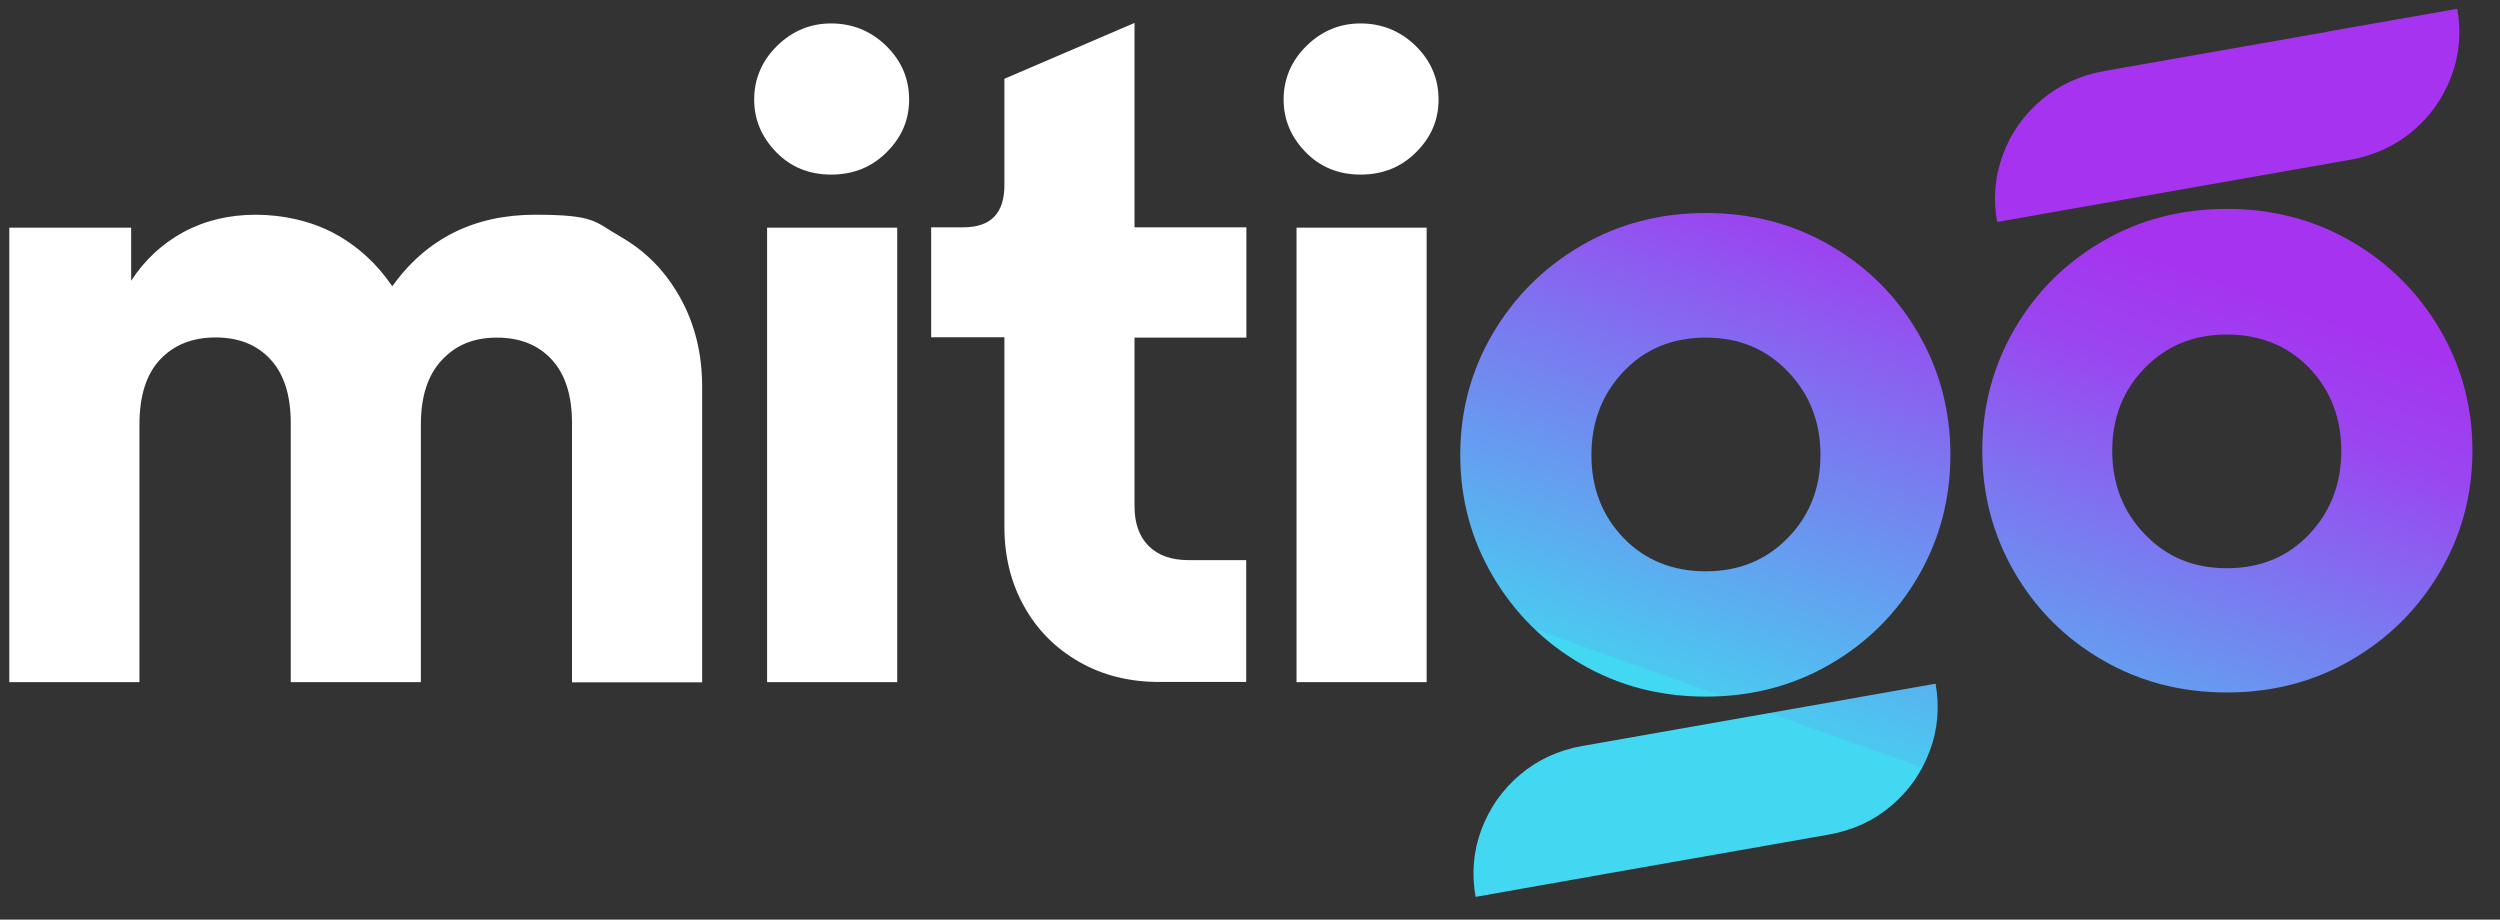 <?xml version="1.0" encoding="UTF-8"?>
<svg id="Livello_1" xmlns="http://www.w3.org/2000/svg" xmlns:xlink="http://www.w3.org/1999/xlink" version="1.1" viewBox="0 0 1450.6 533.6">
  <rect x="0" y="0" width="1450.6" height="533.6" fill="#333333" stroke="none"/>
  <!-- Generator: Adobe Illustrator 29.2.1, SVG Export Plug-In . SVG Version: 2.1.0 Build 116)  -->
  <defs>
    <style>
      .st0 {
        fill: #fff;
      }

      .st1 {
        fill: url(#Sfumatura_senza_nome_3);
      }
    </style>
    <linearGradient id="Sfumatura_senza_nome_3" data-name="Sfumatura senza nome 3" x1="1080.2" y1="432.9" x2="1190.3" y2="124.6" gradientUnits="userSpaceOnUse">
      <stop offset="0" stop-color="#43d8f1"/>
      <stop offset="0" stop-color="#4bc9f0"/>
      <stop offset=".5" stop-color="#7b79f0"/>
      <stop offset=".8" stop-color="#9a46f0"/>
      <stop offset="1" stop-color="#a633f0"/>
      <stop offset="1" stop-color="#a633f0"/>
    </linearGradient>
  </defs>
  <g>
    <path class="st0" d="M359.8,137.2c14.7,8.3,26.3,20.1,34.8,35.4,8.5,15.2,12.8,32.4,12.8,51.6v171.7h-75.5v-150.5c0-15.9-3.9-28.2-11.7-36.7-7.8-8.5-18.4-12.8-31.9-12.8s-23.8,4.3-31.9,13c-8.2,8.7-12.2,21.2-12.2,37.5v149.4h-75.5v-150.5c0-15.9-3.9-28.2-11.7-36.7-7.8-8.5-18.4-12.8-31.9-12.8s-24.2,4.3-32.2,12.8c-8,8.5-12,21.1-12,37.8v149.4H5.4V132.1h70.7v30.8c7.8-12,17.9-21.4,30.3-28.2,12.4-6.7,26.4-10.1,42-10.1s32.2,3.6,45.7,10.9c13.5,7.3,24.6,17.5,33.5,30.6,19.8-27.6,47.5-41.5,82.9-41.5s34.5,4.2,49.2,12.5"/>
    <path class="st0" d="M450.4,88.3c-8.5-8.7-12.8-18.9-12.8-30.6s4.4-22.4,13.3-31.1c8.9-8.7,19.3-13,31.4-13s23,4.3,31.9,13c8.9,8.7,13.3,19.1,13.3,31.1s-4.3,21.9-13,30.6c-8.7,8.7-19.4,13-32.2,13s-23.4-4.3-31.9-13M520.6,395.8h-75.5V132.1h75.5v263.7Z"/>
    <path class="st0" d="M723.2,195.9h-64.9v97.8c0,9.9,2.7,17.6,8.2,23.1,5.5,5.5,13.2,8.2,23.1,8.2h33.5v70.7h-50.5c-17.4,0-32.9-3.9-46.5-11.7-13.6-7.8-24.3-18.5-31.9-32.2-7.6-13.6-11.4-29-11.4-46v-110.1h-42.5v-63.8h18.6c16,0,23.9-8.1,23.9-24.5v-61.7l75.5-32.4v118.6h64.9v63.8Z"/>
    <path class="st0" d="M757.6,88.3c-8.5-8.7-12.8-18.9-12.8-30.6s4.4-22.4,13.3-31.1c8.9-8.7,19.3-13,31.4-13s23,4.3,31.9,13c8.9,8.7,13.3,19.1,13.3,31.1s-4.3,21.9-13,30.6c-8.7,8.7-19.4,13-32.2,13s-23.4-4.3-31.9-13M827.8,395.8h-75.5V132.1h75.5v263.7Z"/>
  </g>
  <path class="st1" d="M1047.8,410l-129.4,22.8c0,0-.2,0-.2,0-14,2.5-26,8.1-36.2,16.7-10.3,8.7-17.7,19.3-22.4,31.8-4.7,12.5-5.8,25.6-3.4,39.1l75.1-13.3h0s129.6-22.8,129.6-22.8c14.1-2.5,26.2-8,36.4-16.7,10.3-8.7,17.7-19.3,22.4-31.8,4.7-12.5,5.8-25.6,3.4-39.1l-75.3,13.3ZM942,312.1c-12.4-12.9-18.6-29-18.6-48.1s6.2-35.3,18.6-48.4c12.4-13.1,28.4-19.7,47.8-19.7s35,6.6,47.6,19.7c12.6,13.1,18.9,29.2,18.9,48.4s-6.3,35.2-18.9,48.1c-12.6,12.9-28.4,19.4-47.6,19.4s-35.4-6.5-47.8-19.4M917.5,142.5c-21.6,12.6-38.7,29.6-51.3,51-12.6,21.4-18.9,44.9-18.9,70.4s6.3,49,18.9,70.4c12.6,21.4,29.7,38.5,51.3,51,21.6,12.6,45.7,18.9,72.3,18.9s50.7-6.3,72.3-18.9c21.6-12.6,38.6-29.6,51-51,12.4-21.4,18.6-44.9,18.6-70.4s-6.2-49-18.6-70.4c-12.4-21.4-29.4-38.5-51-51-21.6-12.6-45.7-18.9-72.3-18.9s-50.7,6.3-72.3,18.9M1244.5,310c-12.6-13.1-18.9-29.2-18.9-48.4s6.3-35.2,18.9-48.1c12.6-12.9,28.4-19.4,47.6-19.4s35.4,6.5,47.8,19.4c12.4,12.9,18.6,29,18.6,48.1s-6.2,35.3-18.6,48.4c-12.4,13.1-28.3,19.7-47.8,19.7s-35-6.6-47.6-19.7M1219.8,140.1c-21.6,12.6-38.6,29.6-51,51-12.4,21.4-18.6,44.9-18.6,70.4s6.2,49,18.6,70.4c12.4,21.4,29.4,38.5,51,51,21.6,12.6,45.7,18.9,72.3,18.9s50.7-6.3,72.3-18.9c21.6-12.6,38.7-29.6,51.3-51,12.6-21.4,18.9-44.9,18.9-70.4s-6.3-49-18.9-70.4c-12.6-21.4-29.7-38.5-51.3-51-21.6-12.6-45.7-18.9-72.3-18.9s-50.7,6.3-72.3,18.9M1350.7,18.4h0s-129.7,22.8-129.7,22.8c-14,2.5-26.1,8.1-36.4,16.7-10.3,8.7-17.8,19.3-22.4,31.8-4.7,12.5-5.8,25.6-3.4,39.1l75.3-13.3,129.5-22.8c0,0,.2,0,.2,0,13.9-2.5,26-8.1,36.2-16.7,10.3-8.7,17.7-19.3,22.4-31.8,4.7-12.5,5.8-25.6,3.4-39.1l-75.1,13.2Z"/>
</svg>